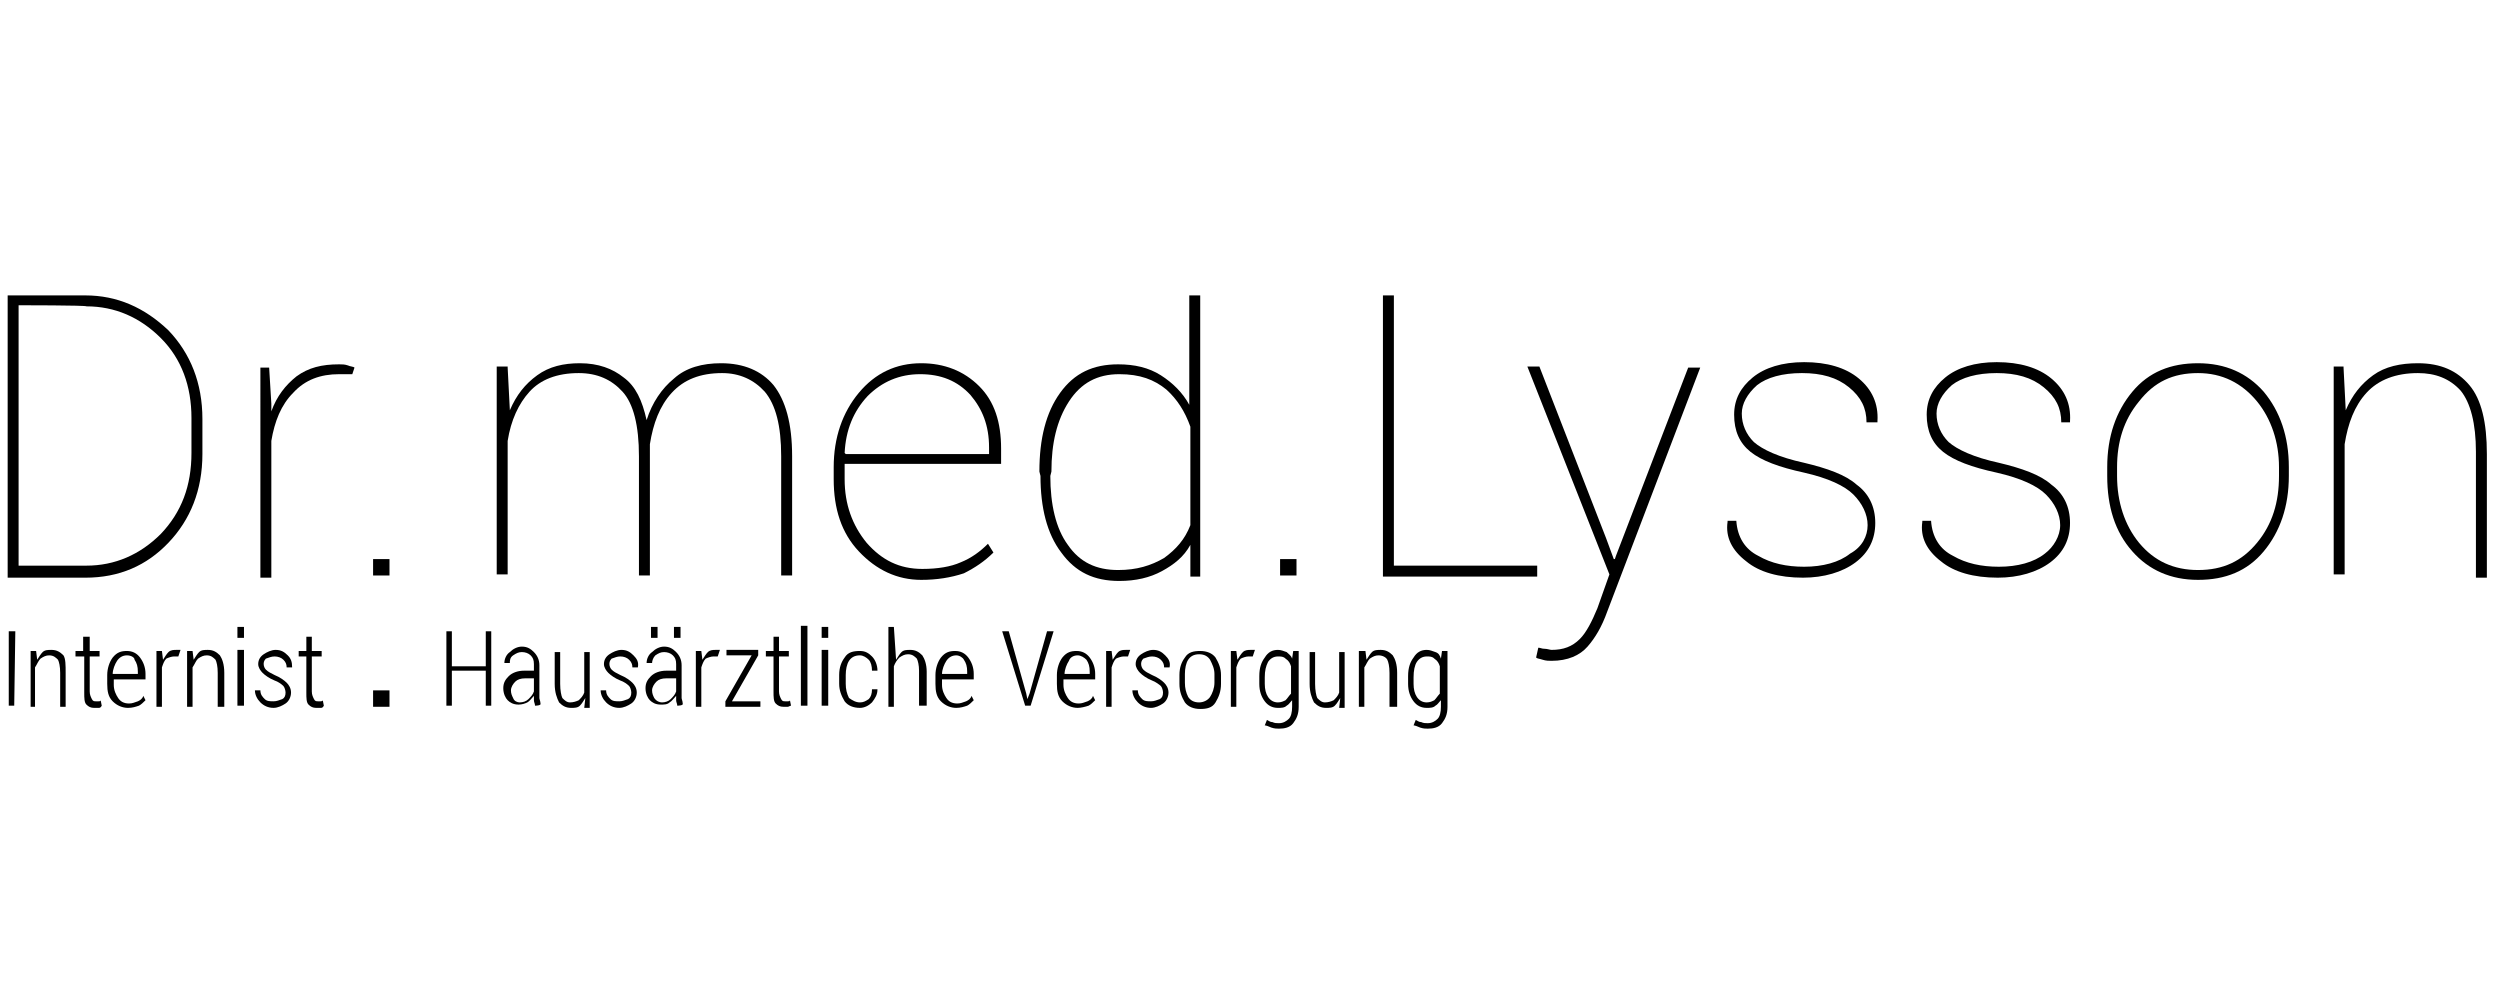 <?xml version="1.0" encoding="utf-8"?>
<!-- Generator: Adobe Illustrator 27.1.1, SVG Export Plug-In . SVG Version: 6.00 Build 0)  -->
<svg version="1.1" id="Ebene_1" xmlns="http://www.w3.org/2000/svg" xmlns:xlink="http://www.w3.org/1999/xlink" x="0px" y="0px"
	 width="228.5px" height="91.6px" viewBox="0 0 228.5 91.6" style="enable-background:new 0 0 228.5 91.6;" xml:space="preserve">
<g>
	<rect x="34.1" y="51.1" width="1.5" height="1.5"/>
	<rect x="34.1" y="63.1" width="1.5" height="1.5"/>
	<rect x="117" y="51.1" width="1.5" height="1.5"/>
	<path d="M0.7,52.7V27h7.1c2.9,0,5.4,1.1,7.6,3.2c2,2.1,3.1,4.8,3.1,8.1v3.2c0,3.3-1.1,6-3.1,8.1c-2,2.1-4.5,3.2-7.6,3.2H0.7z
		 M1.7,27.9v23.8h6.2c2.6,0,4.9-1,6.8-2.9c1.9-2,2.8-4.4,2.8-7.4v-3.2c0-2.9-0.9-5.4-2.8-7.3s-4.2-2.9-6.8-2.9
		C7.9,27.9,1.7,27.9,1.7,27.9z"/>
	<path d="M32.2,34.2L31,34.2c-1.7,0-3.1,0.5-4.2,1.7c-1.1,1.1-1.7,2.6-2,4.4v12.5h-1V33.6h0.8l0.2,3.3v0.7c0.5-1.4,1.3-2.4,2.3-3.2
		c1.1-0.8,2.3-1.1,3.9-1.1c0.3,0,0.5,0,0.8,0.1c0.2,0.1,0.5,0.1,0.6,0.2L32.2,34.2z"/>
	<path d="M46.4,33.6l0.2,3.9c0.6-1.4,1.4-2.4,2.5-3.2c1.1-0.8,2.4-1.1,3.9-1.1c1.7,0,3,0.5,4,1.3c1.1,0.8,1.7,2.1,2.1,3.9
		c0.5-1.6,1.4-2.9,2.5-3.8c1.1-1,2.6-1.4,4.3-1.4c2.1,0,3.7,0.7,4.8,2c1.1,1.4,1.7,3.5,1.7,6.5v10.9h-1V41.7c0-2.8-0.5-4.7-1.5-5.9
		c-1-1.1-2.3-1.7-3.9-1.7c-2,0-3.5,0.6-4.6,1.8s-1.7,2.8-2,4.7c0,0.2,0,0.5,0,0.6s0,0.3,0,0.5v10.9h-1V41.7c0-2.8-0.5-4.8-1.5-5.9
		c-1-1.1-2.3-1.7-4-1.7c-2,0-3.5,0.6-4.5,1.7s-1.7,2.6-2,4.5v12.2h-1v-19H46.4z"/>
	<path d="M84.2,53c-2.2,0-4.1-0.9-5.7-2.6c-1.6-1.7-2.3-3.9-2.3-6.6v-1.1c0-2.7,0.8-5,2.3-6.8c1.5-1.8,3.4-2.7,5.7-2.7
		c2.1,0,3.9,0.7,5.3,2.1c1.4,1.4,2,3.3,2,5.7v1.4H77.2v0.3v1.1c0,2.3,0.7,4.2,2,5.8c1.4,1.6,3,2.4,5.1,2.4c1.4,0,2.6-0.2,3.5-0.6
		c1-0.4,1.8-1,2.5-1.7l0.5,0.8c-0.8,0.8-1.7,1.4-2.7,1.9C86.9,52.8,85.6,53,84.2,53z M84.1,34.2c-1.9,0-3.5,0.7-4.8,2
		c-1.3,1.4-2,3.1-2.1,5.2l0.1,0.1h13.1v-0.6c0-2-0.6-3.5-1.7-4.8C87.5,34.8,86,34.2,84.1,34.2z"/>
	<path d="M95,43.1c0-3,0.6-5.4,1.9-7.2c1.3-1.8,3-2.6,5.3-2.6c1.5,0,2.8,0.3,3.9,1c1.1,0.7,2,1.6,2.6,2.7v-10h1v25.7h-0.9v-2.9
		c-0.6,1.1-1.5,1.8-2.6,2.4c-1.1,0.6-2.4,0.9-3.9,0.9c-2.3,0-4-0.8-5.3-2.6c-1.3-1.7-1.9-4.1-1.9-7L95,43.1L95,43.1z M96,43.5
		c0,2.6,0.5,4.8,1.6,6.3c1.1,1.6,2.6,2.3,4.6,2.3c1.7,0,3-0.4,4.2-1.1c1.1-0.8,1.9-1.7,2.4-3v-9c-0.5-1.4-1.2-2.5-2.2-3.4
		c-1.1-0.9-2.4-1.4-4.3-1.4c-2,0-3.5,0.8-4.6,2.5c-1.1,1.7-1.6,3.8-1.6,6.4L96,43.5L96,43.5z"/>
	<path d="M127.4,51.7h13.1v1h-14.1V27h1V51.7z"/>
	<path d="M146.8,49.2l0.7,1.9h0.1l0.1-0.3l6.6-17.2h1.1l-8.5,22.3c-0.5,1.4-1.1,2.4-1.8,3.2c-0.7,0.8-1.8,1.3-3.3,1.3
		c-0.2,0-0.5,0-0.8-0.1s-0.5-0.1-0.6-0.2l0.2-0.9c0.2,0,0.3,0.1,0.6,0.1c0.2,0,0.5,0.1,0.6,0.1c1.1,0,1.9-0.3,2.6-1
		c0.6-0.6,1.1-1.6,1.6-2.8l1.1-3.1l-7.5-19h1.1L146.8,49.2z"/>
	<path d="M170.7,48c0-1-0.5-2-1.3-2.8c-0.8-0.8-2.3-1.5-4.5-2c-2.3-0.5-3.9-1.1-4.9-1.9c-1-0.8-1.5-1.9-1.5-3.4
		c0-1.4,0.6-2.5,1.7-3.4s2.7-1.4,4.7-1.4c2.1,0,3.8,0.5,5,1.5c1.2,1,1.8,2.3,1.7,3.9v0.1h-1c0-1.3-0.5-2.3-1.6-3.2
		c-1.1-0.9-2.5-1.3-4.3-1.3c-1.8,0-3.2,0.4-4.1,1.1c-0.9,0.8-1.4,1.7-1.4,2.6c0,1,0.4,1.9,1.1,2.6c0.8,0.7,2.3,1.4,4.6,1.9
		c2.1,0.5,3.8,1.1,4.8,2c1.1,0.8,1.7,2,1.7,3.5c0,1.5-0.6,2.7-1.8,3.6c-1.2,0.9-2.9,1.4-4.8,1.4c-2.2,0-4-0.5-5.2-1.5
		c-1.3-1-1.9-2.2-1.7-3.6v-0.1h0.8c0.1,1.5,0.8,2.6,2,3.2c1.2,0.7,2.6,1,4.2,1c1.7,0,3.2-0.4,4.2-1.2C170.2,50,170.7,49,170.7,48z"
		/>
	<path d="M188.3,48c0-1-0.5-2-1.3-2.8c-0.8-0.8-2.3-1.5-4.5-2c-2.3-0.5-3.9-1.1-4.9-1.9c-1-0.8-1.5-1.9-1.5-3.4
		c0-1.4,0.6-2.5,1.7-3.4c1.1-0.9,2.7-1.4,4.7-1.4c2.1,0,3.8,0.5,5,1.5c1.2,1,1.8,2.3,1.7,3.9v0.1h-0.8c0-1.3-0.5-2.3-1.6-3.2
		c-1.1-0.9-2.5-1.3-4.3-1.3c-1.8,0-3.2,0.4-4.1,1.1c-0.9,0.8-1.4,1.7-1.4,2.6c0,1,0.4,1.9,1.1,2.6c0.8,0.7,2.3,1.4,4.6,1.9
		c2.1,0.5,3.8,1.1,4.8,2c1.1,0.8,1.7,2,1.7,3.5c0,1.5-0.6,2.7-1.8,3.6c-1.2,0.9-2.9,1.4-4.8,1.4c-2.2,0-4-0.5-5.2-1.5
		c-1.3-1-1.9-2.2-1.7-3.6v-0.1h0.8c0.1,1.5,0.8,2.6,2,3.2c1.2,0.7,2.6,1,4.2,1c1.7,0,3.2-0.4,4.2-1.2C187.7,50,188.3,49,188.3,48z"
		/>
	<path d="M192.6,42.7c0-2.8,0.8-5.1,2.3-6.9c1.5-1.8,3.5-2.6,6-2.6c2.5,0,4.5,0.9,6,2.6c1.5,1.8,2.3,4.1,2.3,6.9v0.8
		c0,2.8-0.8,5.1-2.3,6.9c-1.5,1.8-3.5,2.6-6,2.6c-2.5,0-4.5-0.9-6-2.6c-1.6-1.8-2.3-4.1-2.3-6.9V42.7z M193.5,43.5
		c0,2.4,0.7,4.5,2,6.1c1.4,1.7,3.2,2.5,5.4,2.5c2.3,0,4-0.8,5.4-2.5c1.4-1.7,2-3.7,2-6.1v-0.8c0-2.3-0.7-4.4-2-6
		c-1.4-1.7-3.2-2.6-5.4-2.6c-2.3,0-4,0.8-5.4,2.6c-1.4,1.7-2,3.7-2,6L193.5,43.5C193.6,43.5,193.5,43.5,193.5,43.5z"/>
	<path d="M214.2,33.6l0.2,3.9c0.6-1.4,1.4-2.4,2.5-3.2c1.1-0.8,2.5-1.1,4.1-1.1c2.1,0,3.6,0.7,4.7,2c1.1,1.3,1.6,3.4,1.6,6.3v11.3
		h-1V41.3c0-2.6-0.5-4.5-1.4-5.6c-1-1.1-2.3-1.6-3.9-1.6c-2,0-3.6,0.6-4.7,1.8c-1.1,1.2-1.7,2.8-2,4.7v11.9h-1v-19H214.2z"/>
	<g>
		<path d="M1.3,64.5H0.8v-6.8h0.6L1.3,64.5L1.3,64.5z"/>
		<path d="M3.3,59.5l0.1,0.8c0.2-0.3,0.3-0.5,0.5-0.7s0.5-0.2,0.8-0.2c0.5,0,0.8,0.2,1.1,0.5C6,60.2,6,60.8,6,61.5v3.1H5.5v-3.1
			c0-0.6-0.1-1-0.2-1.2c-0.2-0.2-0.4-0.4-0.8-0.4c-0.3,0-0.5,0.1-0.8,0.3c-0.2,0.2-0.3,0.5-0.5,0.8v3.6H2.8v-5.1L3.3,59.5L3.3,59.5z
			"/>
		<path d="M8.2,58.2v1.3h0.9v0.5H8.2v3.2c0,0.3,0.1,0.5,0.2,0.7c0.1,0.2,0.2,0.2,0.4,0.2c0.1,0,0.2,0,0.2,0c0.1,0,0.2,0,0.2-0.1
			l0.1,0.5c-0.1,0.2-0.2,0.2-0.3,0.2c-0.2,0-0.2,0-0.4,0c-0.3,0-0.5-0.1-0.7-0.3c-0.2-0.2-0.2-0.6-0.2-1.1V60H6.9v-0.5h0.7v-1.3
			L8.2,58.2L8.2,58.2z"/>
		<path d="M11.7,64.7c-0.5,0-1-0.2-1.4-0.6c-0.4-0.4-0.5-0.9-0.5-1.6v-0.8c0-0.6,0.2-1.2,0.5-1.6c0.4-0.5,0.8-0.6,1.3-0.6
			s0.9,0.2,1.2,0.6c0.3,0.4,0.5,0.9,0.5,1.5v0.5h-2.9v0.5c0,0.5,0.2,0.9,0.4,1.2c0.2,0.3,0.5,0.5,1,0.5c0.3,0,0.5-0.1,0.8-0.2
			c0.2-0.1,0.4-0.2,0.5-0.5l0.2,0.4c-0.2,0.2-0.4,0.4-0.6,0.5C12.4,64.6,12.1,64.7,11.7,64.7z M11.6,59.9c-0.4,0-0.7,0.2-0.9,0.5
			c-0.2,0.3-0.4,0.8-0.4,1.2h2.3v-0.2c0-0.5-0.1-0.8-0.3-1.1C12.3,60.1,12,59.9,11.6,59.9z"/>
		<path d="M16.3,60h-0.4c-0.2,0-0.5,0.1-0.7,0.2c-0.2,0.2-0.3,0.5-0.4,0.8v3.6h-0.5v-5.1h0.5l0.1,0.8c0.2-0.3,0.3-0.5,0.5-0.7
			c0.2-0.2,0.5-0.2,0.7-0.2c0.1,0,0.2,0,0.2,0c0.1,0,0.1,0,0.2,0L16.3,60z"/>
		<path d="M17.6,59.5l0.1,0.8c0.2-0.3,0.3-0.5,0.5-0.7c0.2-0.2,0.5-0.2,0.8-0.2c0.5,0,0.8,0.2,1.1,0.5c0.2,0.3,0.4,0.8,0.4,1.6v3.1
			h-0.6v-3.1c0-0.6-0.1-1-0.2-1.2c-0.2-0.2-0.4-0.4-0.8-0.4c-0.3,0-0.5,0.1-0.8,0.3c-0.2,0.2-0.3,0.5-0.5,0.8v3.6h-0.5v-5.1
			L17.6,59.5L17.6,59.5z"/>
		<path d="M22.3,58.3h-0.6v-1h0.6V58.3z M22.3,64.5h-0.6v-5.1h0.6V64.5z"/>
		<path d="M26.1,63.3c0-0.2-0.1-0.5-0.2-0.6c-0.2-0.2-0.5-0.4-0.8-0.5c-0.5-0.2-0.9-0.5-1.1-0.7c-0.2-0.2-0.4-0.5-0.4-0.8
			c0-0.4,0.2-0.7,0.5-0.9c0.3-0.2,0.7-0.4,1.1-0.4c0.5,0,0.8,0.2,1.1,0.5c0.3,0.3,0.4,0.6,0.4,1.1l0,0h-0.5c0-0.3-0.1-0.5-0.3-0.7
			c-0.2-0.2-0.5-0.3-0.8-0.3c-0.3,0-0.5,0.1-0.8,0.2c-0.2,0.2-0.2,0.4-0.2,0.5c0,0.2,0.1,0.4,0.2,0.5c0.2,0.2,0.4,0.3,0.8,0.5
			c0.5,0.2,0.9,0.5,1.1,0.7s0.4,0.5,0.4,0.9c0,0.4-0.2,0.8-0.5,1c-0.3,0.2-0.7,0.4-1.1,0.4c-0.5,0-0.9-0.2-1.2-0.5
			c-0.3-0.3-0.5-0.7-0.5-1.1l0,0h0.5c0,0.4,0.2,0.6,0.4,0.8c0.2,0.2,0.5,0.2,0.8,0.2c0.3,0,0.5-0.1,0.8-0.2
			C26,63.8,26.1,63.6,26.1,63.3z"/>
		<path d="M28.5,58.2v1.3h0.9v0.5h-0.9v3.2c0,0.3,0.1,0.5,0.2,0.7c0.1,0.2,0.2,0.2,0.4,0.2c0.1,0,0.2,0,0.2,0s0.2,0,0.2-0.1l0.1,0.5
			c-0.1,0.2-0.2,0.2-0.3,0.2c-0.2,0-0.2,0-0.4,0c-0.3,0-0.5-0.1-0.7-0.3c-0.2-0.2-0.2-0.6-0.2-1.1V60h-0.7v-0.5h0.7v-1.3L28.5,58.2
			L28.5,58.2z"/>
		<path d="M44.9,64.5h-0.5v-3.2h-3.1v3.2h-0.5v-6.8h0.5v3.2h3.1v-3.2h0.5V64.5z"/>
		<path d="M48.9,64.5c0-0.2-0.1-0.3-0.1-0.5c0-0.1,0-0.2,0-0.4c-0.2,0.2-0.4,0.5-0.6,0.6s-0.5,0.2-0.8,0.2c-0.5,0-0.8-0.2-1-0.4
			c-0.2-0.2-0.4-0.6-0.4-1.1c0-0.5,0.2-0.8,0.5-1.1c0.3-0.3,0.8-0.5,1.4-0.5h0.9v-0.6c0-0.4-0.1-0.6-0.3-0.8
			c-0.2-0.2-0.5-0.3-0.8-0.3c-0.3,0-0.5,0.1-0.8,0.3s-0.3,0.5-0.3,0.7h-0.5l0,0c0-0.4,0.2-0.8,0.5-1c0.3-0.3,0.7-0.5,1.1-0.5
			c0.5,0,0.8,0.2,1.1,0.5c0.3,0.3,0.5,0.7,0.5,1.2v2.5c0,0.2,0,0.4,0,0.5s0.1,0.3,0.1,0.5C49.5,64.5,48.9,64.5,48.9,64.5z
			 M47.5,64.2c0.3,0,0.6-0.1,0.8-0.3c0.2-0.2,0.4-0.4,0.5-0.7V62H48c-0.4,0-0.7,0.1-0.9,0.3s-0.4,0.5-0.4,0.8c0,0.3,0.1,0.5,0.2,0.7
			C47,64.1,47.3,64.2,47.5,64.2z"/>
		<path d="M53.5,63.8c-0.2,0.3-0.3,0.5-0.5,0.7c-0.2,0.2-0.5,0.2-0.8,0.2c-0.5,0-0.8-0.2-1.1-0.5c-0.2-0.4-0.4-0.9-0.4-1.7v-2.9h0.5
			v2.9c0,0.6,0.1,1.1,0.2,1.3c0.2,0.2,0.4,0.4,0.7,0.4c0.3,0,0.6-0.1,0.8-0.2c0.2-0.2,0.4-0.4,0.5-0.7v-3.7h0.5v5.1h-0.5L53.5,63.8z
			"/>
		<path d="M57.7,63.3c0-0.2-0.1-0.5-0.2-0.6c-0.2-0.2-0.5-0.4-0.8-0.5c-0.5-0.2-0.9-0.5-1.1-0.7c-0.2-0.2-0.4-0.5-0.4-0.8
			c0-0.4,0.2-0.7,0.5-0.9c0.3-0.2,0.7-0.4,1.1-0.4c0.5,0,0.8,0.2,1.1,0.5c0.3,0.3,0.5,0.6,0.4,1.1l0,0h-0.5c0-0.3-0.1-0.5-0.3-0.7
			c-0.2-0.2-0.5-0.3-0.8-0.3c-0.3,0-0.5,0.1-0.8,0.2c-0.2,0.2-0.2,0.4-0.2,0.5c0,0.2,0.1,0.4,0.2,0.5c0.2,0.2,0.4,0.3,0.8,0.5
			c0.5,0.2,0.9,0.5,1.1,0.7c0.2,0.2,0.4,0.5,0.4,0.9c0,0.4-0.2,0.8-0.5,1c-0.3,0.2-0.7,0.4-1.1,0.4c-0.5,0-0.9-0.2-1.2-0.5
			c-0.3-0.3-0.5-0.7-0.5-1.1l0,0h0.5c0,0.4,0.2,0.6,0.4,0.8c0.2,0.2,0.5,0.2,0.8,0.2c0.3,0,0.5-0.1,0.8-0.2
			C57.6,63.8,57.7,63.6,57.7,63.3z"/>
		<path d="M61.9,64.5c0-0.2-0.1-0.3-0.1-0.5c0-0.2,0-0.2,0-0.4c-0.2,0.2-0.4,0.5-0.6,0.6c-0.2,0.2-0.5,0.2-0.8,0.2
			c-0.5,0-0.8-0.2-1-0.4c-0.2-0.2-0.4-0.6-0.4-1.1c0-0.5,0.2-0.8,0.5-1.1c0.3-0.3,0.8-0.5,1.4-0.5h0.9v-0.6c0-0.4-0.1-0.6-0.3-0.8
			c-0.2-0.2-0.5-0.3-0.8-0.3c-0.3,0-0.5,0.1-0.8,0.3c-0.2,0.2-0.3,0.5-0.3,0.7h-0.5l0,0c0-0.4,0.2-0.8,0.5-1
			c0.3-0.3,0.7-0.5,1.1-0.5c0.5,0,0.8,0.2,1.1,0.5c0.3,0.3,0.5,0.7,0.5,1.2v2.5c0,0.2,0,0.4,0,0.5s0.1,0.3,0.1,0.5
			C62.5,64.5,61.9,64.5,61.9,64.5z M60.5,64.2c0.3,0,0.6-0.1,0.8-0.3c0.2-0.2,0.4-0.4,0.5-0.7V62h-0.9c-0.4,0-0.7,0.1-0.9,0.3
			c-0.2,0.2-0.4,0.5-0.4,0.8c0,0.3,0.1,0.5,0.2,0.7C60,64.1,60.3,64.2,60.5,64.2z"/>
		<path d="M65.6,60h-0.4c-0.2,0-0.5,0.1-0.7,0.2c-0.2,0.2-0.3,0.5-0.4,0.8v3.6h-0.5v-5.1h0.5l0.1,0.8c0.2-0.3,0.3-0.5,0.5-0.7
			c0.2-0.2,0.5-0.2,0.7-0.2c0.1,0,0.2,0,0.2,0c0.1,0,0.1,0,0.2,0L65.6,60z"/>
		<path d="M66.9,64.1h2.6v0.5h-3.2v-0.5l2.4-4.2h-2.3v-0.5h2.9v0.5L66.9,64.1z"/>
		<path d="M71.2,58.2v1.3h0.9v0.5h-0.9v3.2c0,0.3,0.1,0.5,0.2,0.7c0.1,0.2,0.2,0.2,0.4,0.2c0.1,0,0.2,0,0.2,0c0.1,0,0.2,0,0.2-0.1
			l0.1,0.5c-0.1,0-0.2,0.1-0.3,0.1c-0.2,0-0.2,0-0.4,0c-0.3,0-0.5-0.1-0.7-0.3c-0.2-0.2-0.2-0.6-0.2-1.1v-3.2H70v-0.5h0.7v-1.3
			C70.7,58.2,71.2,58.2,71.2,58.2z"/>
		<path d="M73.8,64.5h-0.6v-7.3h0.6V64.5z"/>
		<path d="M75.7,58.3h-0.6v-1h0.6V58.3z M75.7,64.5h-0.6v-5.1h0.6V64.5z"/>
		<path d="M78.6,64.2c0.3,0,0.5-0.1,0.8-0.3c0.2-0.2,0.3-0.5,0.3-0.9h0.5l0,0c0,0.5-0.2,0.8-0.5,1.2c-0.3,0.3-0.7,0.5-1.1,0.5
			c-0.6,0-1.1-0.2-1.4-0.6c-0.3-0.5-0.5-1-0.5-1.6v-0.8c0-0.7,0.2-1.2,0.5-1.6c0.3-0.5,0.8-0.6,1.4-0.6c0.5,0,0.8,0.2,1.1,0.5
			c0.3,0.3,0.5,0.8,0.5,1.3l0,0h-0.5c0-0.4-0.1-0.8-0.3-1s-0.5-0.4-0.8-0.4c-0.5,0-0.8,0.2-1,0.5c-0.2,0.3-0.3,0.8-0.3,1.3v0.8
			c0,0.5,0.1,0.9,0.3,1.3C77.9,64,78.2,64.2,78.6,64.2z"/>
		<path d="M81.9,60.3c0.2-0.3,0.3-0.5,0.5-0.7s0.5-0.2,0.8-0.2c0.5,0,0.8,0.2,1.1,0.5c0.2,0.3,0.4,0.8,0.4,1.5v3.1H84v-3.2
			c0-0.5-0.1-0.9-0.2-1.1c-0.2-0.2-0.4-0.4-0.8-0.4c-0.3,0-0.5,0.1-0.8,0.3c-0.2,0.2-0.4,0.5-0.5,0.8v3.7h-0.5v-7.3h0.5L81.9,60.3
			L81.9,60.3z"/>
		<path d="M87.4,64.7c-0.5,0-1-0.2-1.4-0.6c-0.4-0.4-0.5-0.9-0.5-1.6v-0.8c0-0.6,0.2-1.2,0.5-1.6c0.4-0.5,0.8-0.6,1.3-0.6
			s0.9,0.2,1.2,0.6c0.3,0.4,0.5,0.9,0.5,1.5v0.5h-2.9v0.5c0,0.5,0.2,0.9,0.4,1.2c0.2,0.3,0.5,0.5,1,0.5c0.3,0,0.5-0.1,0.8-0.2
			c0.2-0.1,0.4-0.2,0.5-0.5L89,64c-0.2,0.2-0.4,0.4-0.6,0.5C88.1,64.6,87.8,64.7,87.4,64.7z M87.4,59.9c-0.4,0-0.7,0.2-0.9,0.5
			c-0.2,0.3-0.4,0.8-0.4,1.2h2.3v-0.2c0-0.5-0.1-0.8-0.3-1.1C88,60.1,87.7,59.9,87.4,59.9z"/>
		<path d="M93.8,63.4l0.1,0.5l0,0l0.2-0.5l1.6-5.7h0.6l-2.1,6.8h-0.5l-2.1-6.8h0.6L93.8,63.4z"/>
		<path d="M98.5,64.7c-0.5,0-1-0.2-1.4-0.6c-0.4-0.4-0.5-0.9-0.5-1.6v-0.8c0-0.6,0.2-1.2,0.5-1.6c0.4-0.5,0.8-0.6,1.3-0.6
			c0.5,0,0.9,0.2,1.2,0.6c0.3,0.4,0.5,0.9,0.5,1.5v0.5h-2.9v0.5c0,0.5,0.2,0.9,0.4,1.2c0.2,0.3,0.5,0.5,1,0.5c0.3,0,0.5-0.1,0.8-0.2
			c0.2-0.1,0.4-0.2,0.5-0.5l0.2,0.4c-0.2,0.2-0.4,0.4-0.6,0.5C99.2,64.6,98.8,64.7,98.5,64.7z M98.5,59.9c-0.4,0-0.7,0.2-0.8,0.5
			c-0.2,0.3-0.4,0.8-0.4,1.2h2.3v-0.2c0-0.5-0.1-0.8-0.3-1.1C99.1,60.1,98.8,59.9,98.5,59.9z"/>
		<path d="M103.1,60h-0.4c-0.2,0-0.5,0.1-0.7,0.2c-0.2,0.2-0.3,0.5-0.4,0.8v3.6h-0.5v-5.1h0.5l0.1,0.8c0.2-0.3,0.3-0.5,0.5-0.7
			c0.2-0.2,0.5-0.2,0.7-0.2c0.1,0,0.2,0,0.2,0c0.1,0,0.1,0,0.2,0L103.1,60z"/>
		<path d="M106.3,63.3c0-0.2-0.1-0.5-0.2-0.6s-0.5-0.4-0.8-0.5c-0.5-0.2-0.9-0.5-1.1-0.7c-0.2-0.2-0.4-0.5-0.4-0.8
			c0-0.4,0.2-0.7,0.5-0.9c0.3-0.2,0.7-0.4,1.1-0.4c0.5,0,0.8,0.2,1.1,0.5s0.5,0.6,0.4,1.1l0,0h-0.5c0-0.3-0.1-0.5-0.3-0.7
			c-0.2-0.2-0.5-0.3-0.8-0.3c-0.3,0-0.5,0.1-0.8,0.2c-0.2,0.2-0.2,0.4-0.2,0.5c0,0.2,0.1,0.4,0.2,0.5c0.2,0.2,0.4,0.3,0.8,0.5
			c0.5,0.2,0.9,0.5,1.1,0.7c0.2,0.2,0.4,0.5,0.4,0.9c0,0.4-0.2,0.8-0.5,1c-0.3,0.2-0.7,0.4-1.1,0.4c-0.5,0-0.9-0.2-1.2-0.5
			c-0.3-0.3-0.5-0.7-0.5-1.1l0,0h0.5c0,0.4,0.2,0.6,0.4,0.8c0.2,0.2,0.5,0.2,0.8,0.2s0.5-0.1,0.8-0.2
			C106.2,63.8,106.3,63.6,106.3,63.3z"/>
		<path d="M107.8,61.7c0-0.7,0.2-1.2,0.5-1.6c0.3-0.5,0.8-0.6,1.4-0.6c0.6,0,1.1,0.2,1.4,0.6c0.3,0.5,0.5,1,0.5,1.6v0.8
			c0,0.7-0.2,1.2-0.5,1.7c-0.3,0.5-0.8,0.6-1.4,0.6c-0.6,0-1.1-0.2-1.4-0.6c-0.3-0.5-0.5-1-0.5-1.7V61.7z M108.3,62.4
			c0,0.5,0.1,0.9,0.3,1.3c0.2,0.3,0.5,0.5,1,0.5c0.4,0,0.8-0.2,1-0.5c0.2-0.3,0.4-0.8,0.4-1.3v-0.8c0-0.5-0.2-0.9-0.4-1.3
			c-0.2-0.3-0.5-0.5-1-0.5c-0.5,0-0.8,0.2-1,0.5c-0.2,0.3-0.3,0.8-0.3,1.3V62.4z"/>
		<path d="M114.5,60h-0.4c-0.2,0-0.5,0.1-0.7,0.2c-0.2,0.2-0.3,0.5-0.4,0.8v3.6h-0.5v-5.1h0.5l0.1,0.8c0.2-0.3,0.3-0.5,0.5-0.7
			c0.2-0.2,0.5-0.2,0.7-0.2c0.1,0,0.2,0,0.2,0c0.1,0,0.1,0,0.2,0L114.5,60z"/>
		<path d="M115.1,61.8c0-0.8,0.2-1.3,0.5-1.7c0.3-0.5,0.7-0.7,1.2-0.7c0.3,0,0.5,0.1,0.8,0.2c0.2,0.2,0.4,0.3,0.5,0.6l0.1-0.7h0.5
			v5.1c0,0.7-0.2,1.1-0.5,1.5c-0.3,0.4-0.8,0.5-1.3,0.5c-0.2,0-0.4,0-0.7-0.1c-0.2-0.1-0.5-0.2-0.6-0.2l0.2-0.5
			c0.2,0.1,0.3,0.2,0.5,0.2c0.2,0.1,0.4,0.1,0.6,0.1c0.4,0,0.7-0.2,0.9-0.4c0.2-0.2,0.3-0.6,0.3-1.1V64c-0.2,0.2-0.3,0.4-0.5,0.5
			c-0.2,0.2-0.5,0.2-0.8,0.2c-0.5,0-0.9-0.2-1.2-0.6c-0.3-0.4-0.5-0.9-0.5-1.6V61.8z M115.6,62.5c0,0.5,0.1,0.9,0.3,1.2
			c0.2,0.3,0.5,0.5,0.9,0.5c0.3,0,0.5-0.1,0.7-0.2c0.2-0.2,0.3-0.4,0.5-0.6v-2.5c-0.1-0.3-0.2-0.5-0.5-0.7c-0.2-0.2-0.4-0.2-0.7-0.2
			c-0.4,0-0.7,0.2-0.9,0.5c-0.2,0.4-0.3,0.8-0.3,1.4V62.5z"/>
		<path d="M122.5,63.8c-0.2,0.3-0.3,0.5-0.5,0.7c-0.2,0.2-0.5,0.2-0.8,0.2c-0.5,0-0.8-0.2-1.1-0.5c-0.2-0.4-0.4-0.9-0.4-1.7v-2.9
			h0.5v2.9c0,0.6,0.1,1.1,0.2,1.3c0.2,0.2,0.4,0.4,0.7,0.4s0.6-0.1,0.8-0.2c0.2-0.2,0.4-0.4,0.5-0.7v-3.7h0.5v5.1h-0.5L122.5,63.8z"
			/>
		<path d="M124.8,59.5l0.1,0.8c0.2-0.3,0.3-0.5,0.5-0.7s0.5-0.2,0.8-0.2c0.5,0,0.8,0.2,1.1,0.5c0.2,0.3,0.4,0.8,0.4,1.6v3.1H127
			v-3.1c0-0.6-0.1-1-0.2-1.2s-0.4-0.4-0.8-0.4c-0.3,0-0.5,0.1-0.8,0.3c-0.2,0.2-0.3,0.5-0.5,0.8v3.6h-0.5v-5.1L124.8,59.5
			L124.8,59.5z"/>
		<path d="M128.7,61.8c0-0.8,0.2-1.3,0.5-1.7c0.3-0.5,0.7-0.7,1.2-0.7c0.3,0,0.5,0.1,0.8,0.2s0.4,0.3,0.5,0.6l0.1-0.7h0.5v5.1
			c0,0.7-0.2,1.1-0.5,1.5c-0.3,0.4-0.8,0.5-1.3,0.5c-0.2,0-0.4,0-0.7-0.1c-0.2-0.1-0.5-0.2-0.6-0.2l0.2-0.5c0.2,0.1,0.3,0.2,0.5,0.2
			c0.2,0.1,0.4,0.1,0.6,0.1c0.4,0,0.7-0.2,0.9-0.4c0.2-0.2,0.3-0.6,0.3-1.1V64c-0.2,0.2-0.3,0.4-0.5,0.5c-0.2,0.2-0.5,0.2-0.8,0.2
			c-0.5,0-0.9-0.2-1.2-0.6c-0.3-0.4-0.5-0.9-0.5-1.6V61.8z M129.2,62.5c0,0.5,0.1,0.9,0.3,1.2c0.2,0.3,0.5,0.5,0.9,0.5
			c0.3,0,0.5-0.1,0.7-0.2c0.2-0.2,0.3-0.4,0.5-0.6v-2.5c-0.1-0.3-0.2-0.5-0.5-0.7c-0.2-0.2-0.4-0.2-0.7-0.2c-0.4,0-0.7,0.2-0.9,0.5
			s-0.3,0.8-0.3,1.4V62.5z"/>
	</g>
	<rect x="61.6" y="57.3" width="0.6" height="1"/>
	<rect x="59.5" y="57.3" width="0.6" height="1"/>
</g>
</svg>
